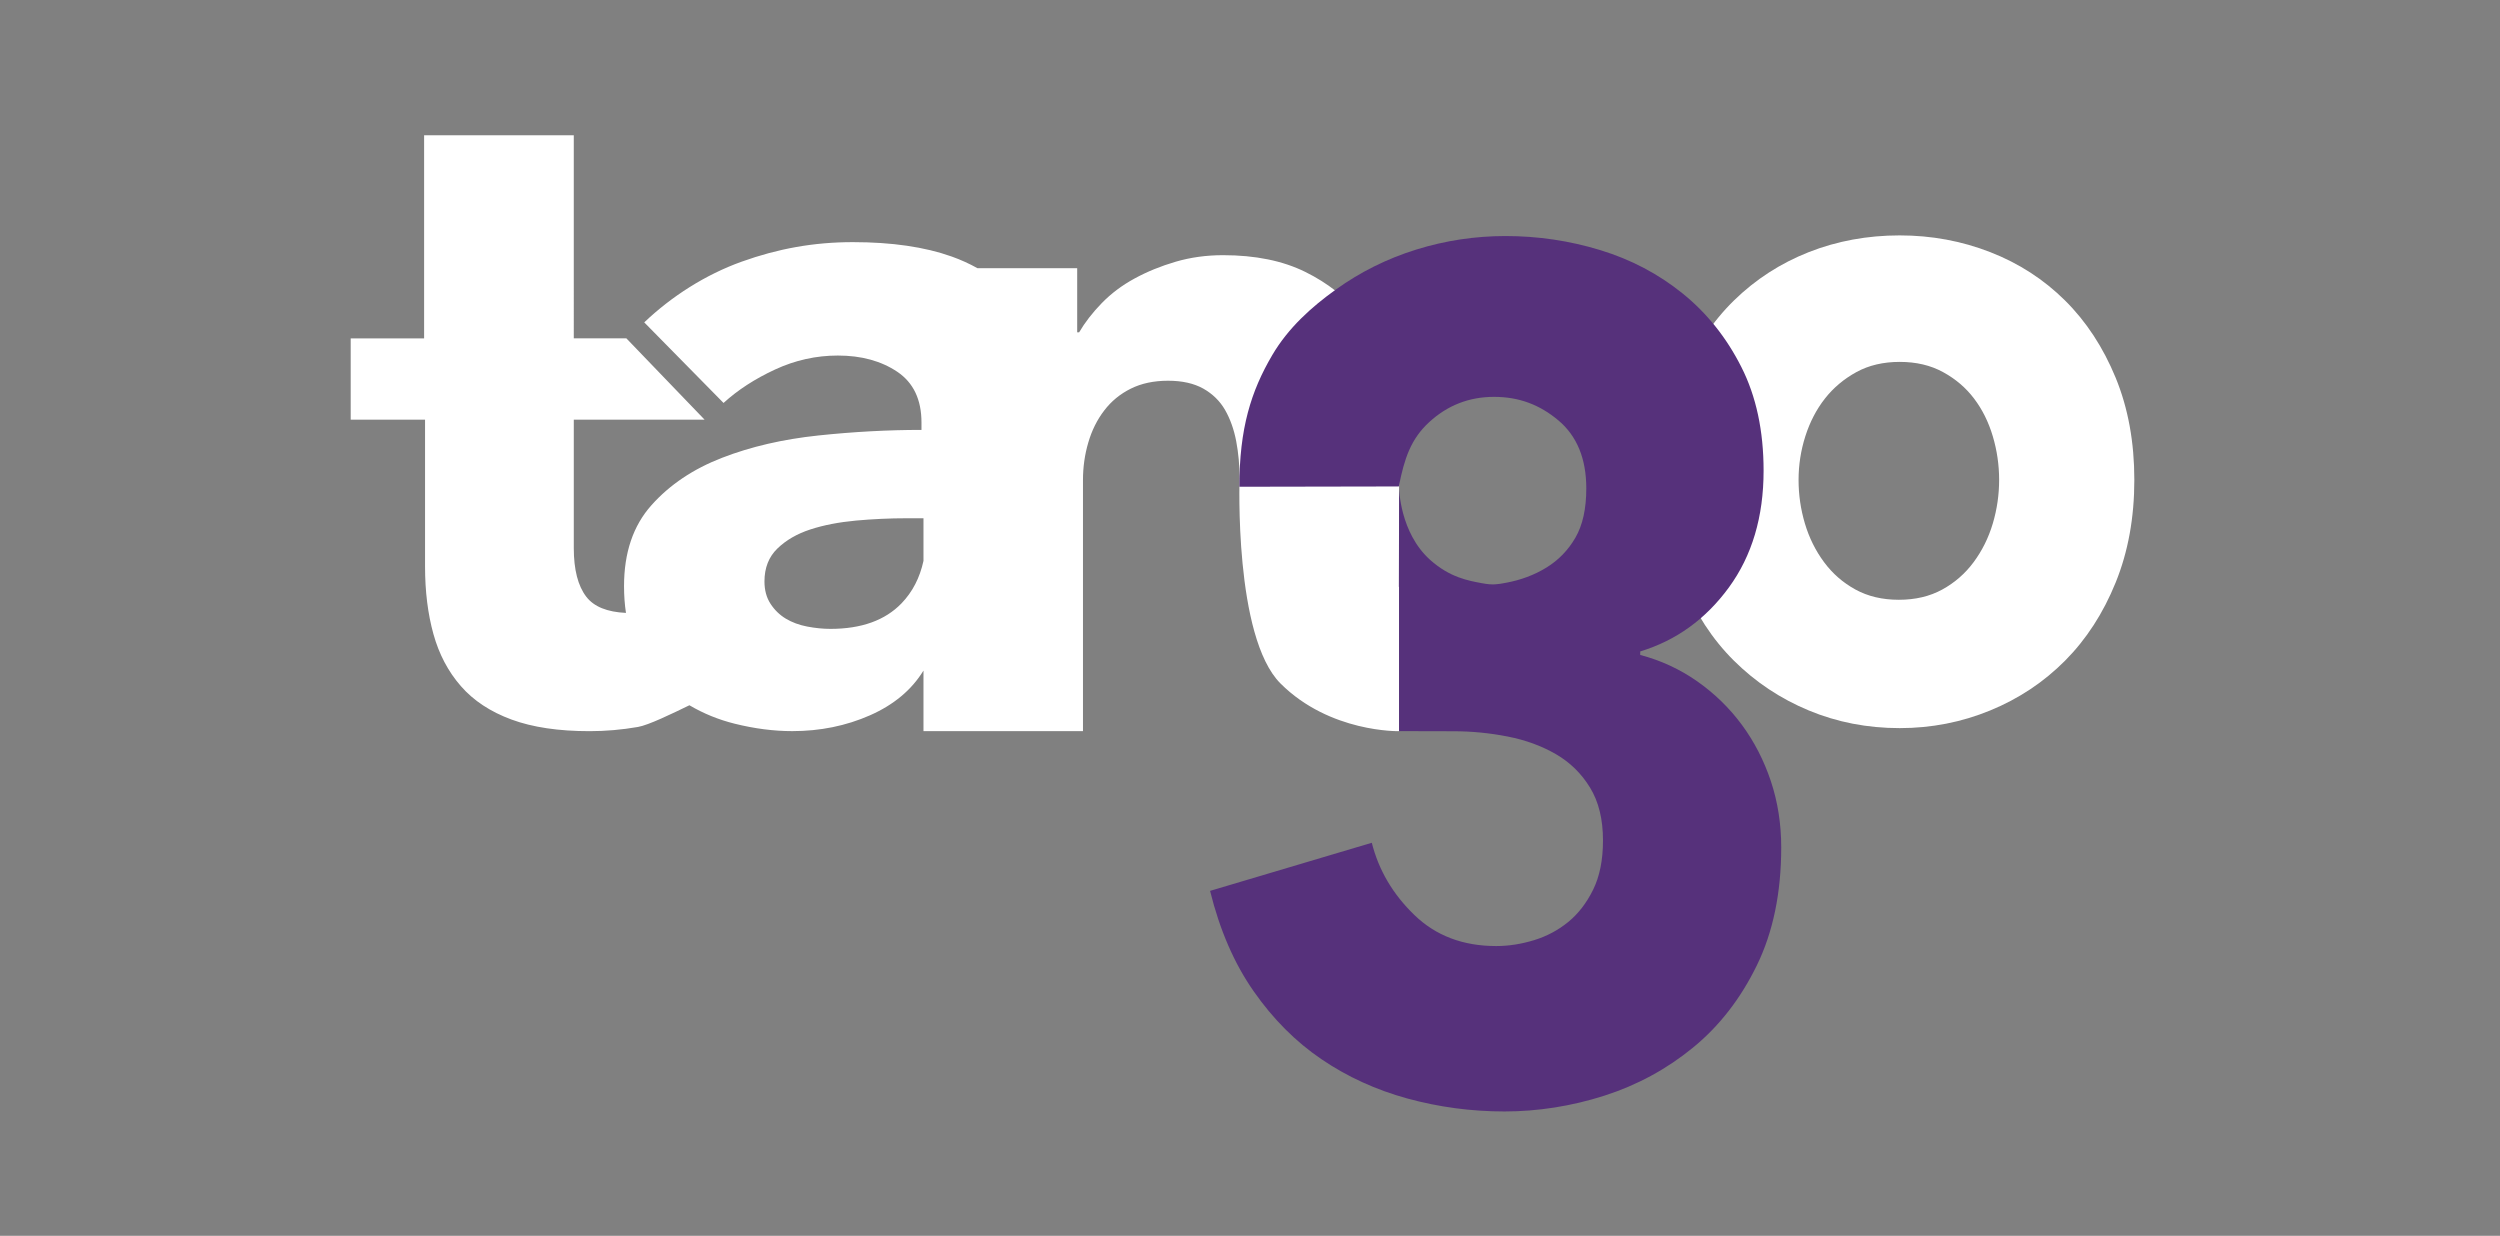 <?xml version="1.0" encoding="UTF-8"?><svg xmlns="http://www.w3.org/2000/svg" viewBox="0 0 582.63 288"><rect x="0" y="0" width="582.63" height="288" fill="#808080" stroke="none"/><defs><style>.cls-1{fill:#56317b;}.cls-1,.cls-2{stroke-width:0px;}.cls-3{mix-blend-mode:multiply;}.cls-4{isolation:isolate;}.cls-2{fill:#fff;}</style></defs><g class="cls-4"><g id="Layer_1"><path class="cls-2" d="M323.91,87.63c-1.43-5.34-3.76-10.07-6.98-14.19-3.23-4.12-7.47-7.47-12.73-10.07-5.26-2.6-11.64-3.9-19.15-3.9-3.91,0-7.58.51-11.04,1.52-3.46,1.01-6.65,2.31-9.57,3.9-2.93,1.59-5.48,3.5-7.66,5.74-2.18,2.24-3.94,4.52-5.29,6.82h-.45v-14.95h-23.25c-1.86-1.04-3.85-1.95-5.98-2.71-6.28-2.24-13.97-3.36-23.07-3.36s-17.44,1.52-25.89,4.55c-8.45,3.03-16.35,8.09-22.71,14.15l18.48,18.78c3.32-3.03,7.33-5.63,12.02-7.8,4.69-2.17,9.56-3.25,14.62-3.25,5.49,0,10.11,1.27,13.86,3.79,3.75,2.53,5.63,6.47,5.63,11.81v1.73c-7.8,0-15.81.43-24.05,1.3-8.23.87-15.71,2.6-22.42,5.2-6.72,2.6-12.21,6.28-16.46,11.05-4.26,4.77-6.39,11.05-6.39,18.85,0,2.21.15,4.29.45,6.25-4.38-.2-7.46-1.45-9.24-3.76-1.95-2.53-2.92-6.32-2.92-11.37v-29.91h30.48l-18.23-18.95h-12.25V31.53h-34.88v47.33h-17.11v18.95h17.33v34.24c0,5.78.65,11.02,1.95,15.71,1.3,4.69,3.43,8.74,6.39,12.13,2.96,3.4,6.9,5.99,11.81,7.8s10.97,2.71,18.2,2.71c3.75,0,7.51-.33,11.26-.98,2.45-.42,7.86-3.05,12-5.06,3.25,1.92,6.77,3.36,10.55,4.3,4.62,1.15,9.1,1.73,13.43,1.73,6.5,0,12.53-1.23,18.09-3.68,5.56-2.45,9.71-5.92,12.46-10.4h.02v14.08h37.17v-58.49c0-3.03.41-5.96,1.24-8.77.82-2.82,2.06-5.31,3.72-7.47,1.65-2.17,3.72-3.86,6.2-5.09,2.48-1.23,5.37-1.84,8.67-1.84s6.04.62,8.22,1.84c2.17,1.23,3.87,2.89,5.07,4.98,1.2,2.09,2.06,4.52,2.59,7.26.52,2.75.79,5.63.79,8.67,0,0-1.33,36.94,9.53,47.8,11.51,11.51,27.64,11.12,27.64,11.12v-66.72c0-5.34-.71-10.69-2.14-16.03ZM210.11,140.6c-3.83,3.97-9.35,5.96-16.57,5.96-1.73,0-3.54-.18-5.42-.54-1.88-.36-3.54-.98-4.98-1.84-1.44-.87-2.63-2.02-3.57-3.47-.94-1.44-1.41-3.18-1.41-5.2,0-3.18,1.01-5.74,3.03-7.69,2.02-1.95,4.58-3.43,7.69-4.44,3.1-1.01,6.64-1.69,10.61-2.06,3.97-.36,7.91-.54,11.81-.54h3.92v9.93c-.85,3.93-2.55,7.23-5.11,9.89Z"/><path class="cls-2" d="M392.21,88.01c2.91-7.07,6.87-13.07,11.89-17.98,5.02-4.91,10.83-8.66,17.43-11.27,6.61-2.6,13.67-3.9,21.2-3.9,7.4,0,14.43,1.3,21.1,3.9,6.67,2.6,12.48,6.36,17.43,11.27,4.95,4.91,8.88,10.91,11.79,17.98,2.91,7.08,4.36,15.02,4.36,23.83,0,8.81-1.45,16.79-4.36,23.94-2.9,7.15-6.83,13.21-11.79,18.2-4.95,4.98-10.76,8.85-17.43,11.59-6.67,2.74-13.7,4.12-21.1,4.12-7.53,0-14.59-1.37-21.2-4.12-6.6-2.74-12.41-6.61-17.43-11.59-5.02-4.98-8.98-11.05-11.89-18.2-2.9-7.15-4.36-15.13-4.36-23.94,0-8.81,1.46-16.75,4.36-23.83ZM420.64,122.02c.99,3.32,2.48,6.32,4.46,8.99,1.98,2.67,4.42,4.8,7.33,6.39,2.91,1.59,6.27,2.38,10.1,2.38s7.2-.79,10.1-2.38c2.91-1.59,5.35-3.72,7.33-6.39,1.98-2.67,3.47-5.67,4.46-8.99.99-3.32,1.48-6.72,1.48-10.18s-.49-6.86-1.48-10.18c-.99-3.32-2.44-6.24-4.36-8.77-1.91-2.53-4.32-4.58-7.23-6.17-2.9-1.59-6.27-2.38-10.1-2.38-3.83,0-7.2.79-10.1,2.38-2.9,1.59-5.35,3.65-7.33,6.17-1.98,2.53-3.5,5.45-4.56,8.77-1.06,3.32-1.58,6.72-1.58,10.18s.49,6.86,1.48,10.18Z"/><g class="cls-3"><path class="cls-1" d="M326.05,136.75v33.64l12.75.03c4.19,0,8.37.41,12.56,1.23,4.19.82,7.93,2.19,11.23,4.1,3.3,1.91,5.96,4.51,7.97,7.8,2.01,3.28,3.02,7.38,3.02,12.31,0,4.56-.77,8.39-2.3,11.49-1.53,3.1-3.46,5.61-5.8,7.52-2.34,1.91-5,3.33-7.97,4.24-2.98.91-5.92,1.37-8.82,1.37-7.73,0-14.09-2.41-19.08-7.25-5-4.83-8.3-10.44-9.91-16.82l-37.69,11.21c2.25,9.12,5.63,16.92,10.15,23.38,4.51,6.47,9.78,11.76,15.82,15.86,6.04,4.1,12.72,7.15,20.05,9.16,7.33,2,14.86,3.01,22.59,3.01s15.66-1.23,23.31-3.69c7.65-2.46,14.53-6.2,20.65-11.21,6.12-5.01,11.07-11.39,14.86-19.15,3.78-7.75,5.68-16.91,5.68-27.49,0-5.47-.81-10.62-2.42-15.45-1.61-4.83-3.87-9.21-6.76-13.13-2.9-3.92-6.36-7.29-10.39-10.12-4.03-2.82-8.46-4.88-13.29-6.15v-.82c8.37-2.55,15.26-7.52,20.66-14.91,5.39-7.38,8.09-16.45,8.09-27.21,0-9.3-1.73-17.37-5.2-24.2-3.46-6.84-8.01-12.53-13.65-17.09-5.64-4.56-12.04-7.93-19.21-10.12-7.17-2.19-14.54-3.28-22.1-3.28-7.09,0-14.01,1.05-20.78,3.15-6.76,2.1-13.01,5.2-18.72,9.3-5.72,4.1-11.12,8.95-14.86,15.32-4.93,8.4-7.65,17.03-7.65,30.66l37.16-.07c1.29-6.56,2.82-11.08,7.09-15,4.27-3.92,9.3-5.88,15.1-5.88s10.63,1.82,14.98,5.47c4.35,3.65,6.52,8.94,6.52,15.86,0,4.74-.84,8.57-2.54,11.49-1.69,2.92-3.95,5.24-6.76,6.97-2.82,1.73-6,2.92-9.54,3.56-1.79.32-2.88.57-5.46.08-3.17-.59-7.5-1.33-12.09-5.44-7.11-6.38-7.23-16.74-7.23-16.74l-.06,23.03"/></g></g></g></svg>